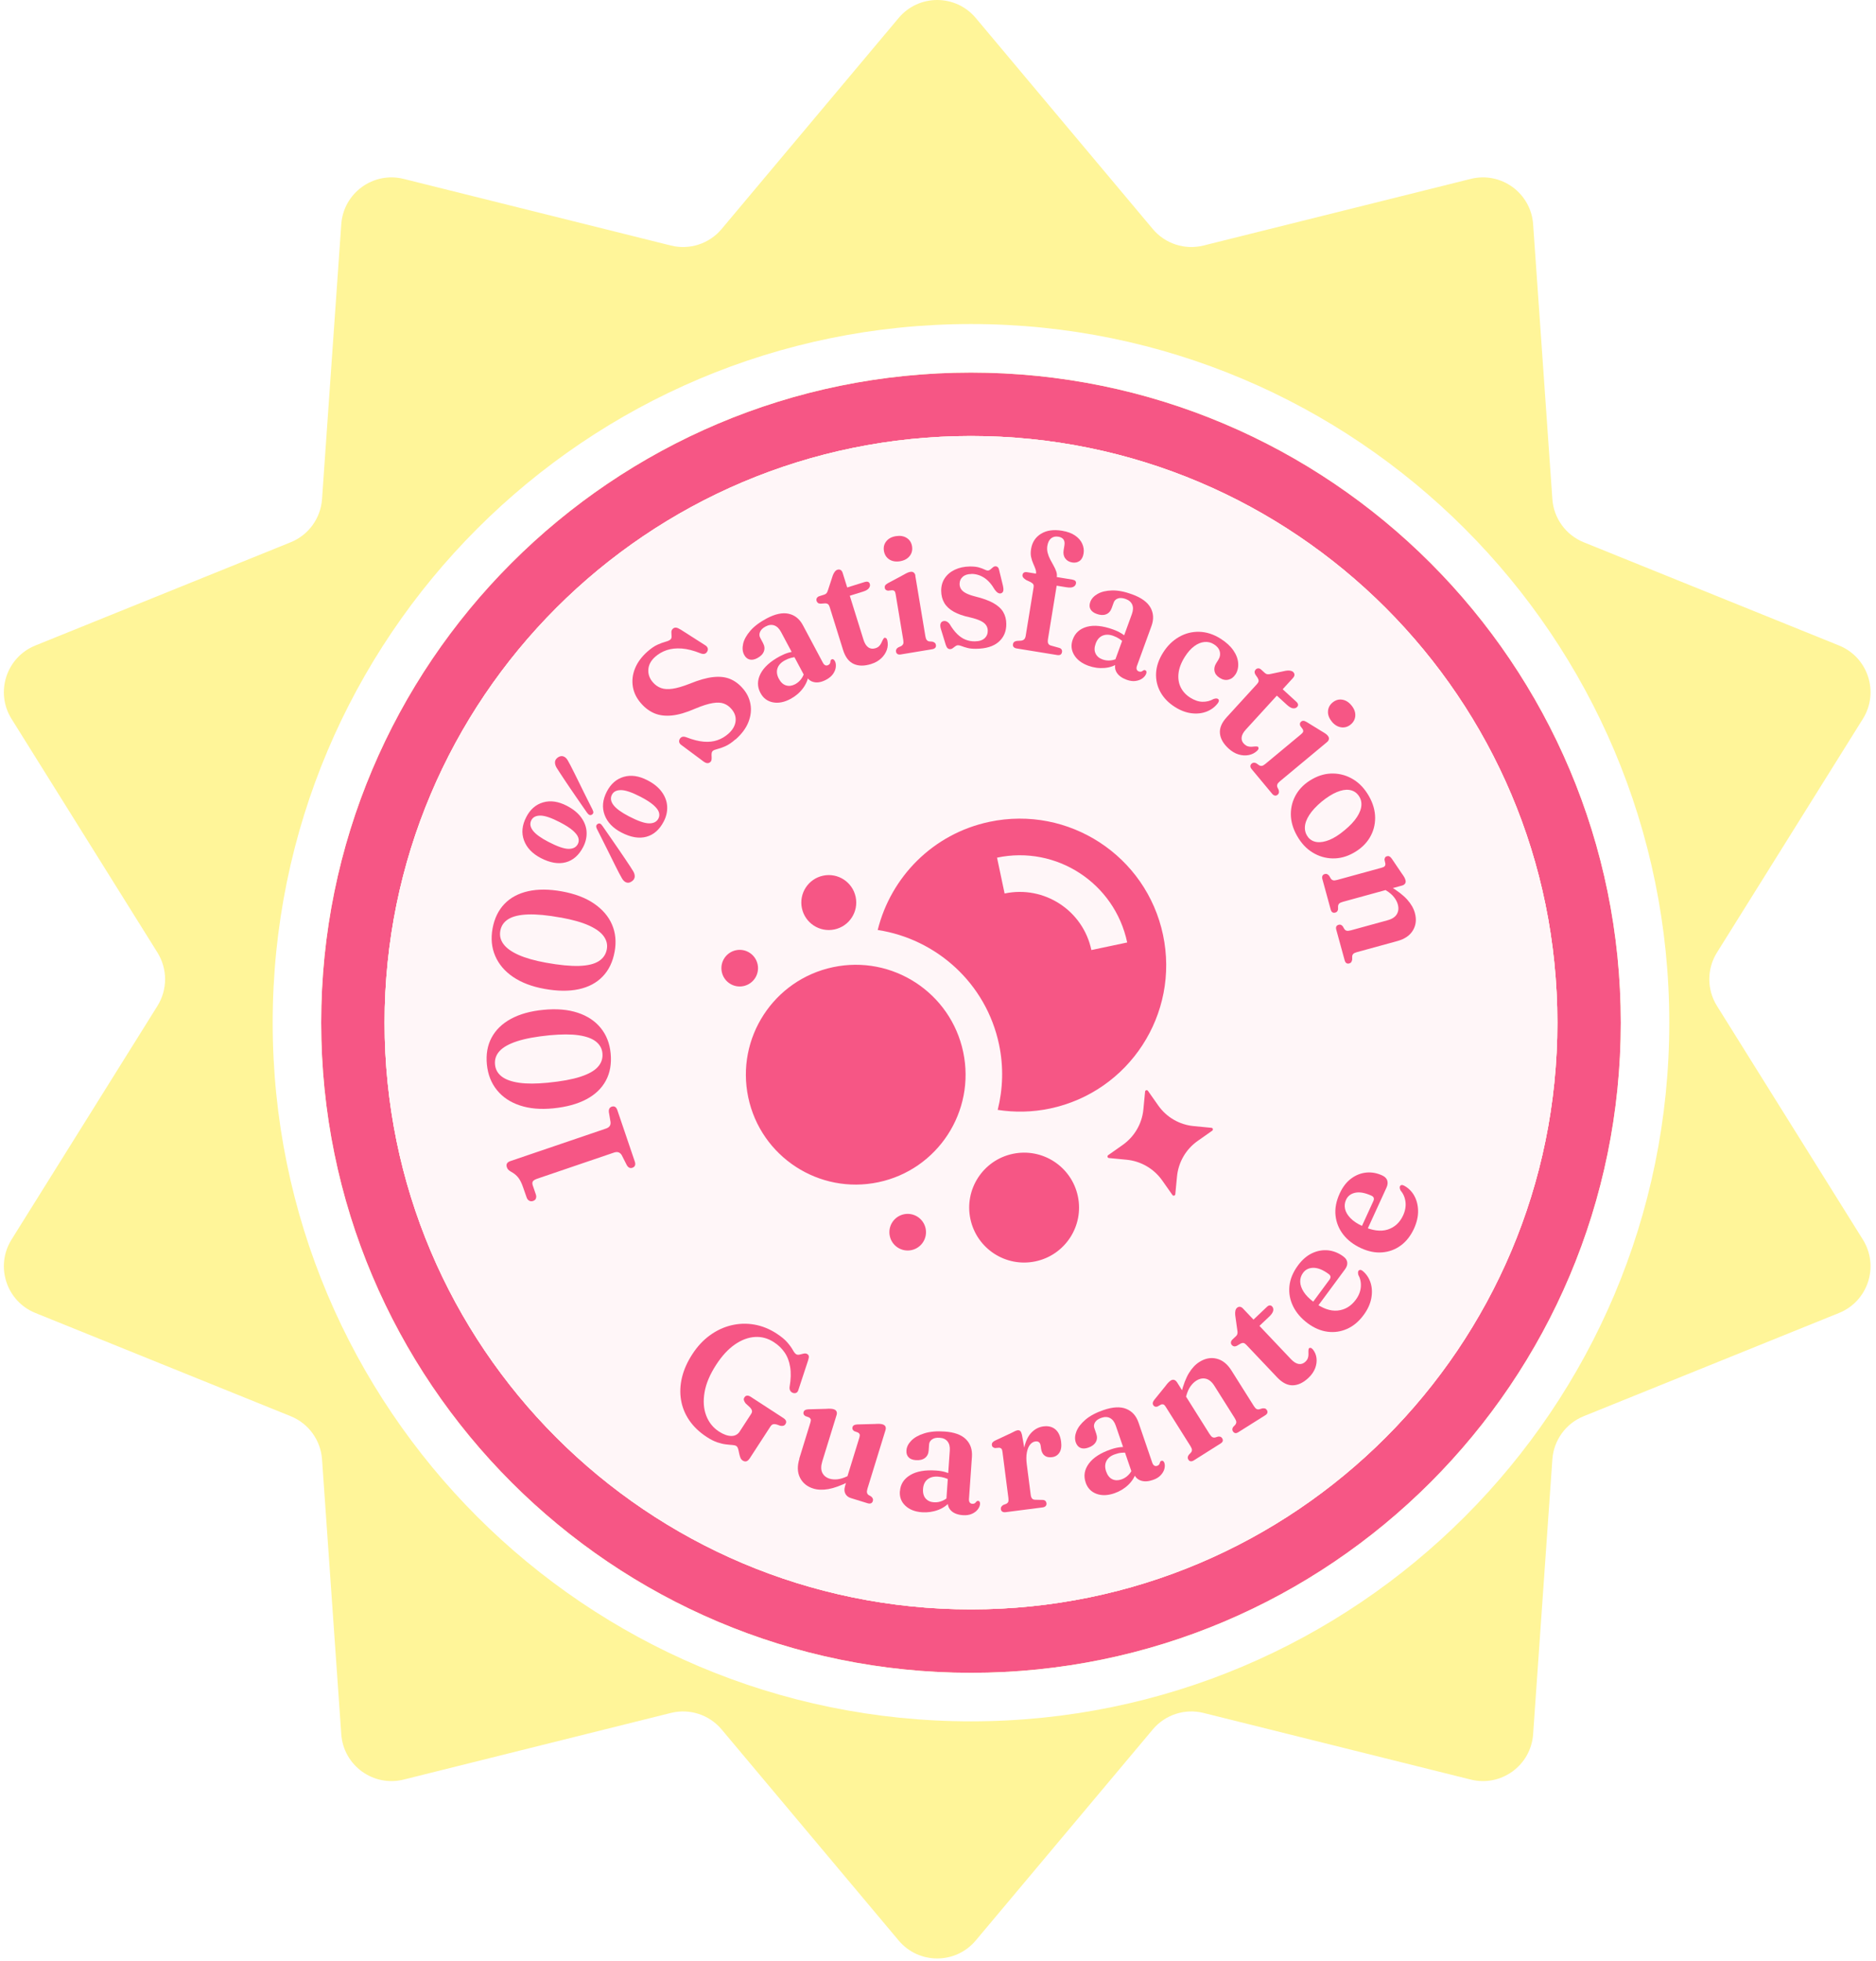 <svg width="201" height="210" viewBox="0 0 201 210" fill="none" xmlns="http://www.w3.org/2000/svg">
<path d="M96.283 1.926C98.438 -0.642 102.39 -0.642 104.545 1.926L123.513 24.527C124.839 26.107 126.948 26.792 128.949 26.293L157.579 19.158C160.832 18.347 164.029 20.67 164.263 24.014L166.324 53.448C166.468 55.505 167.772 57.299 169.683 58.072L197.04 69.127C200.148 70.384 201.369 74.142 199.593 76.985L183.959 102.009C182.867 103.758 182.867 105.976 183.959 107.724L199.593 132.748C201.369 135.592 200.148 139.35 197.04 140.606L169.683 151.662C167.772 152.434 166.468 154.229 166.324 156.285L164.263 185.719C164.029 189.064 160.832 191.386 157.579 190.576L128.949 183.44C126.948 182.941 124.839 183.627 123.513 185.206L104.545 207.807C102.39 210.375 98.438 210.375 96.283 207.807L77.315 185.206C75.99 183.627 73.88 182.941 71.879 183.44L43.249 190.576C39.996 191.386 36.799 189.064 36.565 185.719L34.504 156.285C34.36 154.229 33.056 152.434 31.145 151.662L3.788 140.606C0.68 139.35 -0.541 135.592 1.235 132.748L16.869 107.724C17.961 105.976 17.961 103.758 16.869 102.009L1.235 76.985C-0.541 74.142 0.68 70.384 3.788 69.127L31.145 58.072C33.056 57.299 34.36 55.505 34.504 53.448L36.565 24.014C36.799 20.67 39.996 18.347 43.249 19.158L71.879 26.293C73.88 26.792 75.99 26.107 77.315 24.527L96.283 1.926Z" fill="#FFF599"/>
<g filter="url(#filter0_d_2522_49)">
<path d="M163.242 104.867C163.242 70.168 135.113 42.04 100.415 42.04C65.717 42.04 37.588 70.168 37.588 104.867C37.588 139.565 65.717 167.694 100.415 167.694C135.113 167.694 163.242 139.565 163.242 104.867ZM170.037 104.867C170.037 143.318 138.866 174.489 100.415 174.489C61.964 174.489 30.793 143.318 30.793 104.867C30.793 66.415 61.964 35.245 100.415 35.245C138.866 35.245 170.037 66.415 170.037 104.867Z" fill="#F65685"/>
<path d="M170.036 104.867C170.036 66.415 138.865 35.245 100.414 35.245C61.963 35.245 30.792 66.415 30.792 104.867C30.792 143.318 61.963 174.489 100.414 174.489C138.865 174.489 170.036 143.318 170.036 104.867ZM158.045 104.867C158.045 73.038 132.242 47.236 100.414 47.236C68.585 47.236 42.783 73.038 42.783 104.867C42.783 136.695 68.585 162.497 100.414 162.497V167.694C65.716 167.694 37.587 139.565 37.587 104.867C37.587 70.168 65.716 42.039 100.414 42.039C135.112 42.039 163.241 70.168 163.241 104.867C163.241 139.565 135.112 167.694 100.414 167.694V162.497C132.242 162.497 158.045 136.695 158.045 104.867ZM175.232 104.867C175.232 146.187 141.735 179.685 100.414 179.685C59.093 179.685 25.596 146.187 25.596 104.867C25.596 63.546 59.093 30.048 100.414 30.048C141.735 30.048 175.232 63.546 175.232 104.867Z" fill="white"/>
<path d="M163.24 104.867C163.24 139.565 135.111 167.694 100.413 167.694C65.715 167.694 37.586 139.565 37.586 104.867C37.586 70.168 65.715 42.04 100.413 42.04C135.111 42.04 163.24 70.168 163.24 104.867Z" fill="#FFF6F8"/>
<path d="M99.58 108.005C100.923 114.365 96.855 120.608 90.496 121.95C84.138 123.292 77.893 119.227 76.55 112.867C75.208 106.508 79.277 100.263 85.634 98.921C91.993 97.579 98.237 101.646 99.58 108.005Z" fill="#F65685"/>
<path d="M107.323 130.426C110.503 129.755 112.536 126.633 111.865 123.454C111.194 120.274 108.072 118.24 104.892 118.912C101.712 119.583 99.679 122.705 100.35 125.884C101.021 129.064 104.143 131.098 107.323 130.426Z" fill="#F65685"/>
<path d="M94.038 129.221C95.098 128.998 95.775 127.957 95.552 126.897C95.328 125.838 94.287 125.16 93.228 125.383C92.168 125.607 91.49 126.648 91.714 127.708C91.937 128.767 92.978 129.445 94.038 129.221Z" fill="#F65685"/>
<path d="M76.04 100.947C77.1 100.723 77.777 99.683 77.554 98.623C77.33 97.563 76.289 96.885 75.23 97.109C74.17 97.333 73.492 98.373 73.716 99.433C73.939 100.493 74.98 101.171 76.04 100.947Z" fill="#F65685"/>
<path d="M85.786 94.88C87.375 94.545 88.392 92.984 88.057 91.394C87.721 89.804 86.16 88.787 84.57 89.123C82.98 89.458 81.963 91.019 82.299 92.609C82.635 94.199 84.196 95.216 85.786 94.88Z" fill="#F65685"/>
<path d="M102.395 83.355C96.315 84.639 91.825 89.288 90.42 94.939C96.696 95.901 102.032 100.626 103.419 107.195C103.925 109.592 103.836 111.974 103.278 114.205C105.09 114.484 106.977 114.461 108.877 114.06C117.356 112.27 122.78 103.946 120.99 95.467C119.2 86.988 110.874 81.565 102.395 83.355ZM113.313 97.087C112.418 92.846 108.259 90.136 104.016 91.032L103.205 87.193C109.567 85.85 115.808 89.916 117.151 96.277L113.313 97.087Z" fill="#F65685"/>
<path d="M126.184 116.124L124.286 115.942C122.746 115.798 121.358 114.991 120.471 113.724L119.374 112.165C119.327 112.106 119.26 112.083 119.193 112.1C119.126 112.118 119.07 112.174 119.068 112.246L118.886 114.143C118.742 115.683 117.925 117.074 116.668 117.959L115.109 119.056C115.05 119.102 115.027 119.169 115.044 119.236C115.062 119.303 115.127 119.357 115.19 119.361L117.087 119.543C118.617 119.69 120.018 120.504 120.903 121.762L122 123.321C122.036 123.382 122.113 123.403 122.18 123.385C122.247 123.367 122.301 123.302 122.305 123.24L122.487 121.342C122.634 119.812 123.439 118.414 124.706 117.527L126.264 116.43C126.314 116.386 126.347 116.316 126.329 116.249C126.311 116.182 126.246 116.128 126.184 116.124Z" fill="#F65685"/>
<path d="M53.802 123.708C53.743 123.826 53.634 123.91 53.487 123.959C53.349 124.008 53.216 123.999 53.083 123.93C52.955 123.866 52.857 123.743 52.798 123.561L52.424 122.493C52.272 122.041 52.094 121.691 51.898 121.445C51.701 121.199 51.44 120.988 51.115 120.816C50.998 120.747 50.904 120.678 50.835 120.604C50.771 120.535 50.717 120.447 50.688 120.348C50.579 120.029 50.702 119.812 51.061 119.689L61.299 116.206C61.491 116.142 61.624 116.049 61.707 115.931C61.786 115.812 61.816 115.665 61.791 115.483L61.614 114.43C61.589 114.13 61.693 113.938 61.924 113.859C62.057 113.815 62.175 113.82 62.278 113.879C62.381 113.938 62.46 114.051 62.519 114.219L64.393 119.733C64.452 119.906 64.457 120.048 64.413 120.161C64.369 120.275 64.275 120.353 64.138 120.402C63.897 120.486 63.695 120.393 63.537 120.122L63.006 119.074C62.922 118.922 62.809 118.818 62.672 118.759C62.534 118.705 62.367 118.71 62.17 118.774L53.944 121.573C53.688 121.662 53.531 121.76 53.467 121.868C53.403 121.977 53.403 122.119 53.462 122.292L53.787 123.246C53.851 123.433 53.851 123.58 53.787 123.699L53.802 123.708Z" fill="#F65685"/>
<path d="M48.547 109.348C48.439 108.261 48.606 107.297 49.049 106.47C49.492 105.639 50.181 104.97 51.12 104.458C52.06 103.947 53.221 103.622 54.608 103.489C56.011 103.351 57.23 103.455 58.273 103.799C59.316 104.143 60.138 104.689 60.743 105.432C61.348 106.175 61.702 107.08 61.806 108.143C61.914 109.25 61.747 110.224 61.299 111.06C60.851 111.897 60.153 112.57 59.198 113.072C58.244 113.579 57.058 113.899 55.646 114.041C54.294 114.174 53.108 114.071 52.08 113.727C51.052 113.387 50.235 112.841 49.625 112.088C49.015 111.336 48.656 110.426 48.547 109.348ZM55.258 106.214C53.816 106.357 52.66 106.569 51.785 106.854C50.914 107.139 50.284 107.489 49.905 107.907C49.526 108.32 49.364 108.802 49.418 109.353C49.468 109.879 49.709 110.303 50.136 110.632C50.565 110.962 51.189 111.183 52.006 111.301C52.823 111.419 53.841 111.414 55.056 111.296C56.512 111.154 57.678 110.942 58.559 110.657C59.439 110.371 60.069 110.017 60.443 109.594C60.822 109.171 60.979 108.679 60.925 108.128C60.876 107.636 60.65 107.223 60.236 106.893C59.828 106.564 59.208 106.337 58.392 106.214C57.57 106.091 56.527 106.096 55.253 106.214H55.258Z" fill="#F65685"/>
<path d="M49.153 94.786C49.349 93.709 49.773 92.833 50.422 92.154C51.071 91.475 51.917 91.023 52.965 90.787C54.008 90.551 55.218 90.56 56.586 90.806C57.968 91.057 59.115 91.49 60.025 92.11C60.93 92.73 61.575 93.478 61.953 94.358C62.332 95.239 62.426 96.203 62.234 97.256C62.037 98.353 61.609 99.239 60.95 99.922C60.291 100.606 59.434 101.059 58.377 101.285C57.319 101.511 56.094 101.497 54.697 101.241C53.359 101 52.247 100.572 51.352 99.967C50.456 99.357 49.822 98.609 49.438 97.718C49.054 96.828 48.961 95.849 49.153 94.786ZM56.458 93.611C55.032 93.35 53.861 93.242 52.946 93.276C52.026 93.31 51.332 93.478 50.85 93.773C50.373 94.068 50.082 94.486 49.984 95.027C49.891 95.544 50.004 96.021 50.328 96.454C50.648 96.887 51.189 97.276 51.942 97.61C52.695 97.945 53.674 98.225 54.879 98.442C56.316 98.702 57.501 98.815 58.426 98.786C59.351 98.756 60.054 98.584 60.532 98.279C61.009 97.974 61.299 97.546 61.397 97C61.486 96.513 61.378 96.056 61.073 95.623C60.768 95.19 60.241 94.806 59.484 94.462C58.731 94.117 57.722 93.837 56.463 93.606L56.458 93.611Z" fill="#F65685"/>
<path d="M52.764 82.847C53.192 82.02 53.797 81.494 54.579 81.272C55.361 81.046 56.207 81.169 57.117 81.641C57.796 81.996 58.308 82.409 58.657 82.896C59.007 83.383 59.198 83.894 59.228 84.436C59.257 84.977 59.139 85.518 58.864 86.049C58.406 86.935 57.782 87.481 56.994 87.692C56.207 87.899 55.322 87.751 54.333 87.24C53.413 86.763 52.813 86.133 52.523 85.341C52.232 84.549 52.311 83.722 52.764 82.852V82.847ZM56.355 83.393C55.459 82.93 54.771 82.694 54.289 82.689C53.806 82.689 53.482 82.847 53.31 83.181C53.128 83.535 53.182 83.904 53.472 84.288C53.762 84.672 54.313 85.075 55.13 85.498C56.084 85.995 56.807 86.246 57.29 86.251C57.777 86.256 58.111 86.084 58.293 85.729C58.397 85.528 58.416 85.311 58.347 85.075C58.278 84.839 58.087 84.583 57.772 84.303C57.457 84.022 56.984 83.717 56.355 83.393ZM59.853 82.025C59.926 82.163 59.956 82.281 59.951 82.364C59.946 82.448 59.892 82.527 59.789 82.591C59.7 82.64 59.617 82.65 59.533 82.615C59.449 82.581 59.366 82.502 59.277 82.379C59.12 82.163 58.947 81.907 58.751 81.622C58.554 81.336 58.347 81.031 58.126 80.716C57.904 80.397 57.683 80.077 57.467 79.757C57.245 79.437 57.044 79.132 56.852 78.842C56.66 78.552 56.488 78.296 56.34 78.065C56.193 77.834 56.079 77.661 56.001 77.538C55.873 77.307 55.824 77.096 55.848 76.904C55.878 76.712 55.996 76.555 56.202 76.427C56.394 76.313 56.576 76.289 56.758 76.353C56.935 76.417 57.088 76.564 57.216 76.786C57.29 76.909 57.388 77.086 57.511 77.327C57.634 77.568 57.772 77.843 57.929 78.153C58.087 78.468 58.254 78.798 58.421 79.147C58.593 79.496 58.765 79.851 58.938 80.2C59.115 80.554 59.277 80.884 59.434 81.194C59.592 81.504 59.73 81.784 59.853 82.025ZM60.354 84.165C60.286 84.017 60.251 83.899 60.261 83.811C60.266 83.722 60.32 83.644 60.423 83.58C60.517 83.525 60.6 83.516 60.684 83.555C60.768 83.594 60.851 83.678 60.935 83.806C61.083 84.022 61.26 84.273 61.456 84.554C61.653 84.839 61.865 85.144 62.086 85.464C62.307 85.784 62.529 86.108 62.75 86.428C62.972 86.748 63.178 87.053 63.375 87.348C63.572 87.638 63.744 87.899 63.892 88.125C64.039 88.352 64.152 88.534 64.231 88.662C64.364 88.888 64.408 89.099 64.379 89.291C64.344 89.483 64.226 89.641 64.024 89.763C63.837 89.886 63.651 89.911 63.473 89.842C63.291 89.773 63.139 89.626 63.016 89.404C62.942 89.281 62.844 89.104 62.716 88.863C62.593 88.622 62.45 88.347 62.293 88.032C62.135 87.717 61.968 87.382 61.796 87.028C61.619 86.674 61.447 86.325 61.27 85.975C61.097 85.626 60.93 85.296 60.773 84.982C60.615 84.667 60.477 84.396 60.364 84.17L60.354 84.165ZM61.397 80.116C61.825 79.29 62.431 78.763 63.213 78.537C63.995 78.311 64.841 78.434 65.751 78.906C66.43 79.255 66.942 79.674 67.291 80.16C67.64 80.643 67.832 81.159 67.862 81.7C67.891 82.242 67.773 82.783 67.498 83.314C67.04 84.199 66.415 84.746 65.628 84.957C64.841 85.169 63.956 85.016 62.967 84.504C62.047 84.027 61.447 83.398 61.156 82.606C60.866 81.814 60.945 80.987 61.397 80.116ZM64.989 80.662C64.093 80.2 63.405 79.964 62.922 79.959C62.44 79.959 62.116 80.116 61.944 80.451C61.761 80.805 61.816 81.174 62.106 81.558C62.396 81.941 62.947 82.345 63.764 82.768C64.718 83.265 65.441 83.516 65.923 83.52C66.41 83.525 66.745 83.353 66.927 82.999C67.03 82.797 67.05 82.581 66.981 82.345C66.912 82.109 66.72 81.853 66.406 81.572C66.091 81.292 65.618 80.987 64.989 80.662Z" fill="#F65685"/>
<path d="M75.172 74.528C74.793 74.867 74.434 75.108 74.1 75.256C73.765 75.403 73.475 75.507 73.239 75.561C72.998 75.62 72.84 75.684 72.757 75.757C72.683 75.821 72.639 75.91 72.629 76.013C72.614 76.121 72.614 76.23 72.624 76.353C72.634 76.476 72.629 76.584 72.619 76.692C72.604 76.796 72.565 76.884 72.491 76.948C72.393 77.037 72.279 77.081 72.166 77.071C72.048 77.066 71.915 77.007 71.768 76.904L69.347 75.103C69.239 75.02 69.175 74.921 69.151 74.813C69.126 74.705 69.151 74.592 69.215 74.474C69.288 74.355 69.387 74.282 69.495 74.252C69.608 74.223 69.746 74.237 69.918 74.301C70.617 74.572 71.237 74.729 71.783 74.774C72.329 74.818 72.816 74.764 73.249 74.611C73.681 74.464 74.065 74.232 74.41 73.932C74.872 73.524 75.133 73.076 75.192 72.594C75.251 72.112 75.098 71.664 74.734 71.256C74.508 70.99 74.237 70.803 73.927 70.69C73.618 70.577 73.219 70.558 72.737 70.641C72.25 70.72 71.625 70.917 70.863 71.236C69.918 71.65 69.097 71.891 68.388 71.965C67.68 72.038 67.06 71.965 66.528 71.748C65.992 71.527 65.51 71.177 65.082 70.69C64.595 70.139 64.295 69.544 64.187 68.895C64.079 68.245 64.152 67.591 64.413 66.942C64.674 66.287 65.117 65.687 65.741 65.131C66.13 64.787 66.489 64.541 66.824 64.388C67.158 64.241 67.444 64.133 67.689 64.069C67.93 64.005 68.103 63.926 68.211 63.833C68.304 63.749 68.344 63.636 68.334 63.488C68.324 63.34 68.319 63.193 68.314 63.045C68.314 62.898 68.364 62.775 68.472 62.676C68.57 62.588 68.683 62.548 68.806 62.558C68.929 62.568 69.101 62.642 69.318 62.775L71.93 64.442C72.078 64.531 72.166 64.639 72.206 64.762C72.245 64.885 72.22 65.008 72.142 65.141C72.068 65.264 71.974 65.338 71.861 65.362C71.748 65.387 71.61 65.377 71.453 65.318C70.7 65.013 70.021 64.841 69.421 64.797C68.821 64.757 68.285 64.811 67.817 64.969C67.35 65.126 66.937 65.367 66.578 65.682C66.125 66.086 65.879 66.538 65.845 67.045C65.81 67.552 65.978 68.019 66.356 68.442C66.597 68.713 66.878 68.909 67.203 69.028C67.527 69.15 67.936 69.175 68.427 69.106C68.919 69.037 69.539 68.855 70.282 68.565C71.256 68.167 72.088 67.93 72.786 67.857C73.485 67.778 74.085 67.847 74.592 68.053C75.098 68.26 75.556 68.595 75.954 69.057C76.397 69.554 76.673 70.12 76.786 70.749C76.899 71.379 76.825 72.019 76.569 72.673C76.314 73.327 75.851 73.947 75.187 74.537L75.172 74.528Z" fill="#F65685"/>
<path d="M82.793 67.778L82.694 67.591L82.522 67.64L80.062 63.026C79.865 62.657 79.624 62.425 79.339 62.322C79.054 62.224 78.744 62.258 78.414 62.435C78.104 62.598 77.907 62.794 77.814 63.016C77.721 63.237 77.725 63.449 77.829 63.641L78.134 64.216C78.301 64.531 78.331 64.826 78.222 65.112C78.114 65.397 77.878 65.633 77.519 65.825C77.214 65.987 76.938 66.037 76.692 65.972C76.451 65.909 76.254 65.741 76.112 65.471C75.935 65.141 75.9 64.752 75.999 64.3C76.097 63.847 76.353 63.385 76.761 62.908C77.169 62.43 77.755 61.988 78.508 61.584C79.423 61.097 80.215 60.925 80.879 61.073C81.543 61.22 82.05 61.633 82.409 62.307L84.544 66.312C84.618 66.455 84.706 66.543 84.805 66.587C84.903 66.632 85.011 66.622 85.124 66.563C85.213 66.519 85.272 66.46 85.306 66.386C85.341 66.317 85.356 66.238 85.356 66.154C85.361 66.115 85.375 66.081 85.39 66.046C85.405 66.012 85.434 65.987 85.474 65.968C85.543 65.928 85.611 65.928 85.67 65.963C85.73 65.997 85.784 66.051 85.828 66.135C85.921 66.307 85.956 66.514 85.931 66.76C85.912 67.006 85.813 67.252 85.651 67.498C85.484 67.743 85.233 67.96 84.898 68.137C84.441 68.383 84.017 68.472 83.639 68.403C83.255 68.334 82.97 68.122 82.783 67.768L82.793 67.778ZM77.853 69.549C77.504 68.89 77.504 68.211 77.863 67.502C78.222 66.799 78.921 66.169 79.954 65.618C80.274 65.451 80.574 65.323 80.864 65.24C81.149 65.156 81.415 65.107 81.646 65.092L81.759 65.697C81.538 65.712 81.326 65.746 81.12 65.8C80.913 65.854 80.702 65.943 80.48 66.061C80.067 66.282 79.796 66.568 79.683 66.912C79.565 67.261 79.615 67.63 79.821 68.024C80.028 68.413 80.288 68.654 80.603 68.747C80.918 68.841 81.238 68.796 81.567 68.624C81.843 68.477 82.074 68.275 82.256 68.014C82.438 67.753 82.556 67.468 82.606 67.158L83.024 67.547C82.965 68.088 82.758 68.595 82.404 69.067C82.05 69.539 81.602 69.913 81.071 70.198C80.402 70.553 79.772 70.676 79.182 70.558C78.591 70.439 78.148 70.105 77.858 69.554L77.853 69.549Z" fill="#F65685"/>
<path d="M84.775 59.961L84.298 59.995C84.175 59.99 84.076 59.961 84.013 59.912C83.944 59.862 83.899 59.789 83.87 59.695C83.835 59.582 83.845 59.479 83.904 59.385C83.963 59.292 84.052 59.223 84.175 59.188L84.692 59.026C84.795 58.992 84.878 58.938 84.942 58.864C85.006 58.785 85.06 58.667 85.105 58.505L85.606 56.975C85.665 56.817 85.739 56.679 85.823 56.571C85.907 56.463 86 56.389 86.108 56.36C86.231 56.32 86.344 56.33 86.443 56.384C86.541 56.438 86.615 56.542 86.664 56.694L88.893 63.842C89.016 64.241 89.188 64.516 89.409 64.669C89.631 64.826 89.886 64.856 90.172 64.767C90.334 64.718 90.467 64.644 90.565 64.546C90.664 64.447 90.738 64.344 90.792 64.231C90.846 64.118 90.9 64.01 90.944 63.911C90.993 63.808 91.047 63.724 91.112 63.66C91.18 63.631 91.244 63.641 91.308 63.68C91.372 63.719 91.421 63.803 91.451 63.926C91.53 64.265 91.515 64.605 91.397 64.939C91.279 65.279 91.077 65.579 90.792 65.85C90.506 66.12 90.142 66.322 89.704 66.46C88.976 66.686 88.352 66.681 87.835 66.44C87.319 66.199 86.945 65.707 86.709 64.954L85.277 60.364C85.228 60.212 85.169 60.108 85.095 60.049C85.021 59.99 84.918 59.961 84.775 59.961ZM86.541 59.42L86.285 58.529L89.045 57.668C89.178 57.629 89.291 57.624 89.385 57.658C89.478 57.693 89.537 57.767 89.572 57.87C89.621 58.027 89.591 58.18 89.478 58.332C89.37 58.48 89.153 58.608 88.839 58.706L86.546 59.42H86.541Z" fill="#F65685"/>
<path d="M92.814 55.45C92.361 55.523 91.977 55.459 91.662 55.258C91.348 55.051 91.156 54.751 91.087 54.352C91.023 53.954 91.102 53.61 91.338 53.315C91.574 53.019 91.913 52.837 92.366 52.764C92.819 52.69 93.202 52.749 93.522 52.95C93.842 53.152 94.034 53.452 94.098 53.851C94.162 54.249 94.078 54.599 93.842 54.894C93.606 55.189 93.261 55.376 92.809 55.45H92.814ZM94.447 56.999L95.529 63.488C95.559 63.675 95.608 63.808 95.677 63.887C95.741 63.965 95.829 64.014 95.938 64.034L96.277 64.059C96.39 64.088 96.474 64.133 96.538 64.187C96.602 64.241 96.641 64.32 96.656 64.413C96.675 64.536 96.656 64.634 96.587 64.713C96.518 64.792 96.415 64.846 96.267 64.871L92.892 65.431C92.75 65.456 92.632 65.441 92.543 65.387C92.454 65.333 92.4 65.249 92.381 65.126C92.366 65.028 92.381 64.944 92.42 64.875C92.459 64.802 92.523 64.738 92.617 64.679L92.947 64.531C93.04 64.472 93.109 64.398 93.148 64.305C93.188 64.216 93.188 64.074 93.158 63.882L92.341 58.967C92.317 58.81 92.272 58.701 92.218 58.647C92.164 58.593 92.085 58.559 91.982 58.554L91.515 58.603C91.412 58.583 91.333 58.549 91.279 58.505C91.225 58.46 91.19 58.392 91.175 58.298C91.161 58.2 91.175 58.116 91.225 58.037C91.274 57.959 91.367 57.885 91.5 57.806L93.163 56.916C93.345 56.812 93.488 56.734 93.601 56.684C93.709 56.635 93.817 56.601 93.921 56.586C94.073 56.561 94.191 56.586 94.285 56.665C94.378 56.743 94.437 56.852 94.462 56.999H94.447Z" fill="#F65685"/>
<path d="M100.454 56.817C100.055 56.817 99.745 56.92 99.524 57.122C99.302 57.319 99.194 57.57 99.194 57.88C99.194 58.087 99.248 58.273 99.352 58.431C99.455 58.593 99.622 58.736 99.863 58.864C100.099 58.992 100.419 59.105 100.828 59.213C101.654 59.415 102.313 59.651 102.8 59.922C103.292 60.197 103.642 60.512 103.863 60.881C104.079 61.245 104.193 61.668 104.197 62.155C104.207 62.957 103.932 63.601 103.381 64.083C102.83 64.57 102.018 64.816 100.946 64.826C100.587 64.826 100.282 64.802 100.031 64.733C99.785 64.669 99.578 64.605 99.421 64.541C99.258 64.477 99.13 64.447 99.027 64.447C98.929 64.447 98.835 64.482 98.742 64.551C98.653 64.62 98.56 64.689 98.466 64.757C98.378 64.826 98.279 64.861 98.176 64.861C98.078 64.861 97.989 64.831 97.915 64.767C97.841 64.703 97.778 64.59 97.718 64.423L97.197 62.73C97.128 62.509 97.108 62.327 97.143 62.179C97.177 62.032 97.256 61.934 97.384 61.884C97.517 61.835 97.65 61.835 97.778 61.889C97.905 61.943 98.019 62.037 98.122 62.17C98.388 62.617 98.663 62.981 98.943 63.252C99.224 63.523 99.519 63.724 99.829 63.847C100.139 63.97 100.468 64.034 100.818 64.029C101.29 64.024 101.639 63.916 101.871 63.7C102.102 63.488 102.215 63.213 102.21 62.883C102.21 62.662 102.146 62.465 102.028 62.293C101.91 62.12 101.713 61.963 101.438 61.83C101.162 61.697 100.783 61.574 100.306 61.461C99.593 61.309 99.012 61.107 98.56 60.851C98.107 60.595 97.772 60.285 97.556 59.916C97.34 59.548 97.227 59.115 97.222 58.623C97.217 58.111 97.344 57.658 97.6 57.27C97.861 56.881 98.22 56.576 98.688 56.355C99.155 56.133 99.691 56.02 100.301 56.01C100.69 56.01 101.015 56.04 101.265 56.114C101.516 56.188 101.718 56.261 101.866 56.335C102.013 56.409 102.126 56.448 102.205 56.448C102.303 56.448 102.397 56.409 102.49 56.335C102.579 56.261 102.672 56.183 102.756 56.109C102.845 56.03 102.938 55.991 103.036 55.991C103.13 55.991 103.209 56.02 103.282 56.084C103.351 56.148 103.405 56.261 103.435 56.419L103.838 58.067C103.888 58.278 103.902 58.455 103.878 58.598C103.853 58.741 103.774 58.834 103.642 58.883C103.523 58.918 103.41 58.898 103.302 58.834C103.194 58.77 103.081 58.662 102.968 58.505C102.613 57.895 102.22 57.462 101.792 57.196C101.364 56.93 100.916 56.803 100.444 56.807L100.454 56.817Z" fill="#F65685"/>
<path d="M108.66 63.833C108.63 64.01 108.64 64.147 108.689 64.256C108.738 64.364 108.832 64.438 108.974 64.477L109.835 64.718C109.973 64.752 110.066 64.811 110.116 64.895C110.17 64.979 110.185 65.072 110.165 65.18C110.121 65.441 109.948 65.544 109.648 65.495L105.295 64.787C105.157 64.762 105.053 64.713 104.985 64.634C104.916 64.556 104.891 64.457 104.911 64.344C104.93 64.231 104.975 64.142 105.044 64.088C105.113 64.034 105.216 63.995 105.349 63.98L105.762 63.956C105.905 63.941 106.023 63.897 106.106 63.818C106.19 63.739 106.244 63.616 106.274 63.454L107.125 58.229C107.144 58.101 107.134 57.998 107.09 57.924C107.046 57.845 106.948 57.762 106.795 57.678L106.328 57.462C106.165 57.358 106.057 57.265 105.998 57.181C105.939 57.093 105.919 57.004 105.934 56.906C105.954 56.797 106.003 56.719 106.087 56.665C106.17 56.615 106.278 56.601 106.411 56.62L107.887 56.861L107.326 57.098L107.376 56.797C107.405 56.63 107.385 56.453 107.316 56.271C107.248 56.089 107.169 55.892 107.075 55.686C106.982 55.474 106.908 55.243 106.854 54.992C106.8 54.741 106.8 54.451 106.854 54.131C106.972 53.413 107.326 52.872 107.917 52.508C108.507 52.144 109.255 52.035 110.16 52.183C110.74 52.276 111.208 52.449 111.567 52.695C111.926 52.941 112.182 53.236 112.334 53.575C112.487 53.915 112.536 54.264 112.477 54.623C112.418 54.997 112.27 55.263 112.049 55.42C111.823 55.578 111.562 55.632 111.262 55.582C110.932 55.528 110.681 55.381 110.509 55.14C110.337 54.899 110.283 54.603 110.342 54.254L110.426 53.738C110.465 53.477 110.435 53.27 110.327 53.118C110.219 52.965 110.037 52.867 109.786 52.822C109.466 52.768 109.201 52.828 108.994 53C108.787 53.172 108.655 53.438 108.596 53.797C108.551 54.057 108.566 54.308 108.63 54.554C108.694 54.8 108.787 55.036 108.905 55.263C109.024 55.489 109.142 55.71 109.265 55.922C109.383 56.133 109.481 56.34 109.55 56.547C109.619 56.748 109.638 56.95 109.604 57.142L109.54 57.54L109.304 57.093L111.277 57.417C111.419 57.442 111.528 57.486 111.592 57.555C111.656 57.624 111.68 57.713 111.665 57.821C111.636 57.988 111.542 58.116 111.375 58.195C111.213 58.278 110.962 58.288 110.627 58.234L109.594 58.067L108.655 63.833H108.66Z" fill="#F65685"/>
<path d="M111.321 63.823C111.577 63.124 112.084 62.672 112.851 62.465C113.613 62.263 114.548 62.362 115.65 62.76C115.99 62.883 116.285 63.026 116.541 63.183C116.796 63.34 117.008 63.503 117.175 63.67L116.801 64.157C116.644 64 116.477 63.867 116.295 63.749C116.118 63.631 115.911 63.532 115.675 63.444C115.232 63.282 114.843 63.277 114.509 63.419C114.174 63.562 113.928 63.847 113.776 64.265C113.623 64.679 113.618 65.033 113.761 65.328C113.899 65.623 114.145 65.835 114.499 65.963C114.794 66.071 115.094 66.105 115.414 66.066C115.729 66.027 116.019 65.923 116.285 65.751L116.27 66.322C115.827 66.642 115.316 66.829 114.725 66.878C114.135 66.927 113.559 66.848 112.989 66.642C112.275 66.381 111.769 65.992 111.459 65.476C111.154 64.959 111.105 64.403 111.321 63.818V63.823ZM115.94 66.317L116.014 66.12L115.862 66.027L117.652 61.112C117.795 60.718 117.81 60.384 117.692 60.103C117.574 59.823 117.343 59.621 116.993 59.493C116.664 59.375 116.388 59.356 116.162 59.434C115.936 59.513 115.783 59.656 115.709 59.862L115.488 60.472C115.365 60.807 115.163 61.028 114.878 61.137C114.592 61.245 114.258 61.23 113.874 61.087C113.545 60.969 113.328 60.797 113.21 60.576C113.092 60.354 113.092 60.099 113.195 59.808C113.323 59.459 113.589 59.169 113.987 58.943C114.391 58.716 114.907 58.593 115.537 58.578C116.167 58.564 116.885 58.701 117.687 58.997C118.666 59.351 119.32 59.828 119.65 60.418C119.979 61.009 120.014 61.668 119.753 62.386L118.199 66.651C118.144 66.799 118.135 66.927 118.169 67.03C118.203 67.133 118.282 67.207 118.4 67.252C118.494 67.286 118.577 67.291 118.651 67.271C118.725 67.252 118.794 67.212 118.853 67.153C118.887 67.133 118.922 67.119 118.956 67.109C118.991 67.099 119.03 67.104 119.069 67.114C119.143 67.143 119.192 67.188 119.207 67.257C119.227 67.325 119.217 67.404 119.187 67.488C119.118 67.67 118.991 67.837 118.794 67.985C118.597 68.132 118.351 68.226 118.056 68.27C117.761 68.314 117.436 68.27 117.077 68.137C116.59 67.96 116.241 67.704 116.034 67.379C115.827 67.05 115.793 66.696 115.931 66.317H115.94Z" fill="#F65685"/>
<path d="M128.746 67.571C128.559 67.871 128.308 68.058 127.998 68.132C127.688 68.206 127.373 68.142 127.054 67.935C126.744 67.739 126.562 67.498 126.503 67.217C126.449 66.932 126.513 66.642 126.704 66.341L126.901 66.031C127.093 65.727 127.147 65.421 127.068 65.117C126.99 64.811 126.783 64.556 126.444 64.344C126.129 64.142 125.789 64.064 125.425 64.098C125.061 64.133 124.697 64.28 124.338 64.546C123.979 64.811 123.644 65.185 123.335 65.672C122.941 66.292 122.715 66.883 122.651 67.443C122.587 68.004 122.665 68.506 122.887 68.954C123.108 69.401 123.448 69.766 123.9 70.056C124.353 70.341 124.786 70.489 125.214 70.499C125.642 70.508 126.04 70.41 126.414 70.198C126.537 70.159 126.636 70.144 126.699 70.144C126.763 70.144 126.822 70.164 126.872 70.194C126.941 70.238 126.975 70.297 126.975 70.371C126.975 70.444 126.945 70.533 126.877 70.631C126.562 71.054 126.153 71.359 125.657 71.551C125.16 71.743 124.619 71.802 124.033 71.728C123.448 71.655 122.857 71.433 122.267 71.059C121.583 70.626 121.067 70.1 120.717 69.47C120.368 68.841 120.211 68.162 120.245 67.434C120.284 66.706 120.53 65.972 120.993 65.24C121.45 64.511 122.021 63.951 122.695 63.562C123.369 63.173 124.092 62.986 124.869 63.006C125.642 63.026 126.404 63.267 127.157 63.744C127.752 64.118 128.205 64.536 128.52 64.989C128.835 65.441 129.007 65.899 129.041 66.356C129.076 66.814 128.977 67.222 128.746 67.591V67.571Z" fill="#F65685"/>
<path d="M131.147 67.97L130.876 67.571C130.817 67.463 130.797 67.365 130.802 67.281C130.812 67.198 130.852 67.119 130.916 67.05C130.994 66.966 131.088 66.922 131.201 66.922C131.309 66.922 131.412 66.966 131.506 67.055L131.904 67.419C131.988 67.493 132.077 67.537 132.175 67.552C132.273 67.566 132.401 67.552 132.564 67.512L134.138 67.178C134.305 67.148 134.458 67.143 134.595 67.163C134.733 67.183 134.841 67.227 134.925 67.301C135.018 67.389 135.068 67.488 135.073 67.601C135.073 67.714 135.023 67.832 134.915 67.95L129.863 73.475C129.582 73.78 129.43 74.07 129.41 74.341C129.386 74.611 129.489 74.847 129.71 75.049C129.838 75.162 129.966 75.241 130.099 75.275C130.232 75.31 130.36 75.325 130.488 75.315C130.611 75.305 130.729 75.295 130.842 75.285C130.955 75.275 131.053 75.285 131.142 75.305C131.201 75.349 131.225 75.408 131.225 75.487C131.225 75.561 131.176 75.644 131.083 75.738C130.832 75.979 130.527 76.136 130.178 76.205C129.828 76.274 129.464 76.254 129.085 76.141C128.707 76.028 128.352 75.817 128.013 75.507C127.447 74.99 127.142 74.449 127.088 73.883C127.034 73.317 127.275 72.742 127.806 72.161L131.048 68.614C131.157 68.496 131.216 68.393 131.23 68.299C131.245 68.206 131.216 68.103 131.147 67.98V67.97ZM132.505 69.219L133.144 68.55L135.274 70.499C135.378 70.592 135.437 70.69 135.451 70.784C135.466 70.882 135.437 70.971 135.363 71.049C135.25 71.172 135.102 71.222 134.92 71.202C134.738 71.182 134.522 71.059 134.276 70.838L132.5 69.215L132.505 69.219Z" fill="#F65685"/>
<path d="M138.565 74.813L133.508 79.019C133.361 79.142 133.272 79.25 133.238 79.344C133.203 79.437 133.203 79.541 133.238 79.644L133.385 79.949C133.415 80.062 133.42 80.156 133.405 80.239C133.39 80.318 133.346 80.392 133.267 80.456C133.174 80.534 133.075 80.564 132.972 80.544C132.869 80.525 132.77 80.461 132.677 80.347L130.488 77.716C130.394 77.602 130.345 77.494 130.35 77.391C130.35 77.287 130.399 77.194 130.492 77.115C130.566 77.051 130.645 77.022 130.729 77.022C130.812 77.022 130.901 77.041 130.994 77.091L131.289 77.302C131.388 77.356 131.486 77.376 131.585 77.361C131.683 77.347 131.806 77.278 131.954 77.155L135.786 73.972C135.909 73.868 135.978 73.78 136.002 73.706C136.022 73.627 136.012 73.544 135.968 73.455L135.692 73.076C135.658 72.978 135.648 72.894 135.658 72.82C135.673 72.752 135.712 72.688 135.781 72.629C135.855 72.565 135.938 72.535 136.032 72.54C136.12 72.54 136.239 72.584 136.371 72.663L137.98 73.652C138.162 73.755 138.3 73.844 138.398 73.913C138.497 73.981 138.58 74.055 138.644 74.139C138.743 74.257 138.782 74.375 138.762 74.493C138.743 74.611 138.679 74.719 138.565 74.813ZM139.077 72.619C138.782 72.265 138.644 71.901 138.664 71.527C138.684 71.153 138.846 70.833 139.156 70.577C139.466 70.321 139.805 70.218 140.179 70.272C140.548 70.326 140.883 70.528 141.173 70.882C141.468 71.236 141.606 71.6 141.591 71.974C141.576 72.348 141.414 72.668 141.104 72.929C140.794 73.185 140.45 73.288 140.076 73.234C139.702 73.18 139.367 72.978 139.072 72.624L139.077 72.619Z" fill="#F65685"/>
<path d="M143.057 80.613C143.495 81.385 143.711 82.158 143.716 82.925C143.716 83.698 143.524 84.406 143.131 85.06C142.737 85.715 142.162 86.256 141.404 86.679C140.676 87.092 139.928 87.289 139.161 87.274C138.393 87.259 137.68 87.048 137.011 86.639C136.342 86.231 135.786 85.631 135.343 84.844C134.905 84.072 134.689 83.304 134.684 82.537C134.684 81.769 134.876 81.061 135.264 80.401C135.653 79.747 136.229 79.201 136.986 78.778C137.714 78.365 138.462 78.168 139.23 78.183C139.997 78.198 140.715 78.409 141.384 78.817C142.053 79.226 142.609 79.826 143.057 80.613ZM136.529 85.001C136.775 85.296 137.09 85.474 137.483 85.523C137.872 85.572 138.319 85.493 138.821 85.292C139.323 85.085 139.859 84.746 140.435 84.263C141.03 83.771 141.478 83.299 141.773 82.837C142.073 82.379 142.231 81.946 142.245 81.543C142.26 81.139 142.142 80.785 141.886 80.47C141.645 80.17 141.33 79.993 140.942 79.939C140.548 79.885 140.105 79.964 139.603 80.175C139.102 80.382 138.561 80.726 137.98 81.198C137.395 81.691 136.952 82.168 136.657 82.63C136.361 83.093 136.204 83.525 136.189 83.929C136.175 84.332 136.288 84.686 136.534 84.996L136.529 85.001Z" fill="#F65685"/>
<path d="M146.614 90.177L140.273 91.918C140.076 91.972 139.943 92.031 139.869 92.105C139.795 92.174 139.756 92.267 139.741 92.381V92.73C139.707 92.917 139.608 93.035 139.456 93.074C139.2 93.143 139.038 93.04 138.959 92.764L138.064 89.493C138.024 89.35 138.029 89.232 138.073 89.139C138.118 89.045 138.196 88.981 138.315 88.947C138.408 88.922 138.492 88.922 138.57 88.957C138.644 88.991 138.718 89.045 138.787 89.129L138.969 89.439C139.033 89.527 139.112 89.586 139.21 89.616C139.308 89.645 139.451 89.631 139.638 89.581L144.439 88.263C144.592 88.219 144.695 88.169 144.744 88.106C144.794 88.046 144.818 87.963 144.818 87.865L144.72 87.407C144.73 87.304 144.754 87.22 144.794 87.161C144.833 87.102 144.897 87.063 144.985 87.038C145.079 87.013 145.167 87.018 145.246 87.063C145.33 87.102 145.413 87.186 145.507 87.314L146.565 88.878C146.688 89.04 146.776 89.178 146.835 89.281C146.894 89.39 146.943 89.493 146.968 89.601C147.007 89.744 146.993 89.862 146.924 89.965C146.855 90.069 146.752 90.137 146.609 90.177H146.614ZM144.548 90.477L144.858 89.98L145.305 90.255C146.127 90.747 146.742 91.225 147.155 91.687C147.568 92.149 147.839 92.627 147.972 93.109C148.163 93.802 148.095 94.427 147.77 94.973C147.445 95.524 146.894 95.903 146.112 96.12L141.768 97.31C141.571 97.364 141.438 97.428 141.37 97.502C141.296 97.576 141.261 97.674 141.256 97.797V98.122C141.232 98.235 141.197 98.323 141.153 98.387C141.109 98.451 141.035 98.496 140.942 98.52C140.824 98.555 140.72 98.54 140.637 98.486C140.553 98.432 140.489 98.328 140.45 98.181L139.549 94.9C139.476 94.624 139.564 94.447 139.815 94.378C139.968 94.334 140.11 94.388 140.238 94.531L140.42 94.84C140.494 94.939 140.582 95.003 140.686 95.022C140.789 95.042 140.937 95.022 141.133 94.973L145.035 93.901C145.527 93.768 145.861 93.552 146.038 93.251C146.22 92.951 146.255 92.602 146.146 92.199C146.073 91.938 145.94 91.682 145.743 91.431C145.546 91.175 145.276 90.944 144.931 90.728L144.548 90.482V90.477Z" fill="#F65685"/>
<path d="M76.707 151.521C76.593 151.694 76.474 151.802 76.349 151.838C76.223 151.873 76.088 151.845 75.947 151.753C75.832 151.678 75.749 151.567 75.697 151.423C75.645 151.274 75.602 151.12 75.569 150.955C75.54 150.79 75.502 150.635 75.461 150.495C75.42 150.355 75.352 150.257 75.263 150.196C75.175 150.139 75.039 150.106 74.855 150.092C74.666 150.083 74.437 150.058 74.163 150.026C73.889 149.995 73.577 149.922 73.236 149.808C72.891 149.693 72.515 149.503 72.113 149.24C71.319 148.724 70.691 148.125 70.23 147.448C69.768 146.771 69.475 146.04 69.346 145.261C69.216 144.482 69.252 143.674 69.454 142.843C69.656 142.011 70.026 141.185 70.56 140.366C71.093 139.546 71.713 138.872 72.43 138.353C73.142 137.834 73.906 137.474 74.719 137.277C75.532 137.081 76.354 137.051 77.186 137.194C78.017 137.337 78.814 137.655 79.576 138.149C80.098 138.49 80.491 138.813 80.754 139.127C81.017 139.435 81.207 139.706 81.329 139.927C81.452 140.149 81.568 140.298 81.672 140.363C81.782 140.433 81.906 140.447 82.051 140.41C82.196 140.373 82.341 140.336 82.492 140.304C82.642 140.272 82.771 140.286 82.876 140.356C82.975 140.417 83.026 140.496 83.039 140.589C83.051 140.682 83.029 140.822 82.97 141.009L81.912 144.223C81.869 144.365 81.793 144.46 81.679 144.509C81.564 144.558 81.441 144.554 81.318 144.505C81.195 144.456 81.105 144.38 81.047 144.276C80.989 144.172 80.963 144.041 80.979 143.882C81.122 143.045 81.141 142.328 81.035 141.719C80.935 141.111 80.734 140.594 80.436 140.17C80.139 139.741 79.758 139.378 79.299 139.081C78.662 138.665 77.984 138.48 77.263 138.525C76.54 138.566 75.823 138.839 75.109 139.333C74.395 139.827 73.73 140.549 73.113 141.499C72.444 142.528 72.028 143.511 71.869 144.442C71.71 145.374 71.764 146.204 72.043 146.936C72.322 147.668 72.779 148.241 73.421 148.657C73.656 148.81 73.888 148.924 74.107 149.004C74.331 149.084 74.537 149.121 74.729 149.125C74.922 149.128 75.097 149.089 75.248 149.007C75.399 148.93 75.528 148.811 75.632 148.649L76.861 146.759C76.94 146.634 76.97 146.523 76.946 146.416C76.922 146.31 76.853 146.192 76.734 146.064L76.263 145.629C76.174 145.513 76.116 145.405 76.088 145.303C76.055 145.202 76.07 145.097 76.141 144.993C76.215 144.878 76.308 144.816 76.421 144.806C76.534 144.797 76.671 144.835 76.822 144.936L80.32 147.21C80.472 147.311 80.565 147.416 80.599 147.527C80.628 147.638 80.607 147.749 80.537 147.853C80.476 147.947 80.401 148.003 80.315 148.03C80.223 148.057 80.115 148.056 79.984 148.033L79.603 147.897C79.461 147.854 79.337 147.845 79.225 147.869C79.114 147.893 79.017 147.976 78.925 148.112L76.699 151.537L76.707 151.521Z" fill="#F65685"/>
<path d="M82.013 151.565L83.209 147.684C83.255 147.532 83.265 147.417 83.244 147.34C83.218 147.263 83.163 147.199 83.079 147.147L82.651 146.985C82.567 146.928 82.508 146.864 82.482 146.792C82.451 146.72 82.45 146.646 82.478 146.565C82.505 146.474 82.558 146.4 82.638 146.354C82.718 146.308 82.834 146.279 82.991 146.27L84.888 146.22C85.089 146.203 85.251 146.199 85.376 146.209C85.499 146.213 85.61 146.234 85.711 146.265C85.853 146.307 85.948 146.383 86.002 146.492C86.055 146.601 86.061 146.724 86.018 146.866L84.484 151.837C84.334 152.334 84.328 152.739 84.478 153.052C84.627 153.366 84.893 153.585 85.273 153.702C85.521 153.775 85.799 153.796 86.107 153.765C86.42 153.729 86.757 153.627 87.123 153.458L87.541 153.26L87.788 153.797L87.314 154.024C86.461 154.446 85.732 154.71 85.129 154.815C84.525 154.919 83.986 154.9 83.52 154.757C82.856 154.551 82.379 154.161 82.094 153.593C81.809 153.024 81.787 152.35 82.028 151.569L82.013 151.565ZM86.911 154.517L87.109 153.878L87.064 153.808L88.454 149.303C88.5 149.151 88.51 149.037 88.489 148.959C88.463 148.883 88.408 148.818 88.325 148.766L87.897 148.604C87.813 148.547 87.753 148.483 87.727 148.411C87.697 148.34 87.695 148.266 87.718 148.185C87.745 148.094 87.798 148.02 87.878 147.974C87.958 147.928 88.074 147.898 88.232 147.89L90.128 147.84C90.329 147.823 90.492 147.824 90.616 147.828C90.74 147.833 90.85 147.853 90.951 147.884C91.098 147.931 91.194 148.007 91.247 148.111C91.296 148.221 91.301 148.344 91.258 148.486L89.321 154.769C89.267 154.952 89.25 155.091 89.273 155.193C89.296 155.295 89.347 155.374 89.432 155.441L89.733 155.619C89.819 155.695 89.875 155.775 89.9 155.846C89.927 155.923 89.929 156.007 89.897 156.099C89.862 156.21 89.799 156.289 89.704 156.332C89.609 156.374 89.49 156.375 89.344 156.332L87.545 155.777C87.266 155.692 87.065 155.531 86.952 155.304C86.834 155.076 86.827 154.815 86.916 154.517L86.911 154.517Z" fill="#F65685"/>
<path d="M92.805 155.04C92.856 154.296 93.223 153.722 93.899 153.315C94.576 152.907 95.501 152.746 96.672 152.826C97.03 152.85 97.355 152.902 97.644 152.986C97.932 153.066 98.182 153.163 98.384 153.28L98.16 153.851C97.964 153.744 97.764 153.662 97.562 153.6C97.359 153.538 97.129 153.498 96.88 153.48C96.408 153.445 96.037 153.55 95.75 153.777C95.468 154.008 95.309 154.347 95.277 154.794C95.245 155.231 95.343 155.573 95.556 155.822C95.774 156.065 96.067 156.204 96.439 156.227C96.752 156.25 97.053 156.195 97.344 156.072C97.64 155.949 97.887 155.77 98.094 155.53L98.239 156.081C97.904 156.509 97.457 156.833 96.907 157.042C96.357 157.251 95.776 157.334 95.176 157.295C94.421 157.245 93.824 157.009 93.384 156.596C92.945 156.184 92.749 155.667 92.795 155.041L92.805 155.04ZM97.934 156.161L97.951 155.952L97.779 155.902L98.142 150.688C98.172 150.276 98.09 149.947 97.902 149.711C97.715 149.475 97.432 149.341 97.06 149.318C96.712 149.292 96.44 149.35 96.245 149.49C96.049 149.629 95.941 149.806 95.925 150.03L95.88 150.68C95.856 151.033 95.72 151.301 95.479 151.484C95.237 151.667 94.908 151.744 94.501 151.714C94.153 151.689 93.893 151.587 93.725 151.404C93.551 151.221 93.476 150.975 93.5 150.672C93.523 150.3 93.701 149.949 94.024 149.621C94.347 149.293 94.809 149.032 95.411 148.844C96.012 148.655 96.742 148.589 97.596 148.651C98.634 148.722 99.393 148.999 99.872 149.477C100.352 149.955 100.566 150.574 100.517 151.338L100.2 155.867C100.189 156.026 100.214 156.148 100.276 156.241C100.338 156.33 100.431 156.381 100.56 156.39C100.659 156.397 100.741 156.375 100.808 156.34C100.874 156.305 100.928 156.241 100.971 156.173C100.999 156.146 101.026 156.119 101.059 156.101C101.092 156.084 101.126 156.076 101.171 156.077C101.25 156.081 101.307 156.115 101.342 156.177C101.377 156.238 101.393 156.315 101.386 156.405C101.372 156.599 101.29 156.793 101.143 156.988C100.997 157.183 100.783 157.344 100.512 157.465C100.241 157.587 99.914 157.634 99.536 157.606C99.02 157.571 98.612 157.422 98.324 157.165C98.036 156.903 97.904 156.573 97.935 156.171L97.934 156.161Z" fill="#F65685"/>
<path d="M105.873 148.979L106.262 151.148L106.814 155.432C106.838 155.607 106.884 155.737 106.96 155.824C107.036 155.912 107.154 155.956 107.317 155.957L108.068 155.973C108.202 155.972 108.308 156.008 108.378 156.071C108.447 156.134 108.489 156.224 108.503 156.332C108.518 156.449 108.491 156.545 108.419 156.625C108.347 156.705 108.237 156.754 108.086 156.777L104.12 157.287C103.974 157.304 103.858 157.284 103.77 157.227C103.681 157.17 103.629 157.081 103.614 156.964C103.606 156.866 103.619 156.781 103.663 156.713C103.706 156.645 103.774 156.575 103.863 156.518L104.189 156.392C104.293 156.344 104.366 156.269 104.403 156.182C104.44 156.09 104.448 155.951 104.422 155.765L103.786 150.818C103.768 150.661 103.729 150.551 103.675 150.491C103.62 150.432 103.543 150.394 103.443 150.382L102.978 150.421C102.876 150.39 102.799 150.352 102.746 150.308C102.692 150.258 102.662 150.191 102.65 150.108C102.642 150.005 102.654 149.915 102.707 149.842C102.76 149.768 102.852 149.691 102.994 149.62L104.705 148.82C104.884 148.721 105.026 148.65 105.14 148.601C105.25 148.553 105.341 148.525 105.415 148.514C105.532 148.504 105.623 148.526 105.698 148.599C105.773 148.672 105.828 148.8 105.874 148.994L105.873 148.979ZM106.107 152.297C105.995 151.437 106.023 150.704 106.189 150.098C106.355 149.492 106.613 149.026 106.965 148.69C107.317 148.355 107.72 148.158 108.174 148.1C108.697 148.032 109.12 148.139 109.455 148.418C109.784 148.696 109.988 149.133 110.068 149.724C110.135 150.232 110.074 150.627 109.89 150.909C109.706 151.186 109.449 151.351 109.107 151.394C108.765 151.437 108.498 151.381 108.298 151.225C108.097 151.069 107.978 150.832 107.927 150.51L107.886 150.203C107.861 150.017 107.8 149.879 107.704 149.798C107.609 149.718 107.473 149.689 107.307 149.713C107.102 149.74 106.914 149.85 106.752 150.046C106.591 150.242 106.471 150.519 106.403 150.88C106.329 151.242 106.331 151.681 106.395 152.204L106.102 152.297L106.107 152.297Z" fill="#F65685"/>
<path d="M117.863 153.149L117.797 152.947L117.621 152.962L115.928 148.023C115.792 147.63 115.591 147.36 115.327 147.215C115.063 147.069 114.751 147.056 114.396 147.179C114.065 147.291 113.837 147.453 113.71 147.656C113.584 147.859 113.557 148.069 113.629 148.275L113.838 148.89C113.955 149.225 113.936 149.523 113.78 149.788C113.629 150.047 113.36 150.248 112.971 150.379C112.64 150.491 112.364 150.499 112.133 150.395C111.902 150.291 111.743 150.097 111.639 149.804C111.521 149.449 111.543 149.062 111.714 148.628C111.885 148.199 112.21 147.782 112.689 147.371C113.169 146.966 113.816 146.621 114.628 146.345C115.612 146.011 116.418 145.968 117.046 146.222C117.675 146.475 118.115 146.961 118.363 147.686L119.834 151.981C119.886 152.13 119.959 152.237 120.048 152.294C120.142 152.355 120.246 152.361 120.366 152.322C120.457 152.289 120.527 152.244 120.576 152.176C120.62 152.113 120.649 152.041 120.661 151.956C120.673 151.921 120.69 151.885 120.712 151.858C120.734 151.827 120.767 151.804 120.805 151.791C120.882 151.765 120.947 151.774 121.005 151.814C121.062 151.854 121.103 151.919 121.134 152.006C121.199 152.193 121.197 152.4 121.138 152.642C121.079 152.879 120.945 153.108 120.742 153.327C120.538 153.547 120.256 153.718 119.896 153.837C119.406 154.007 118.974 154.028 118.608 153.901C118.241 153.773 117.993 153.518 117.862 153.139L117.863 153.149ZM112.701 154.104C112.459 153.399 112.57 152.728 113.04 152.086C113.505 151.45 114.297 150.939 115.405 150.56C115.746 150.443 116.065 150.367 116.364 150.332C116.662 150.297 116.927 150.285 117.161 150.309L117.178 150.925C116.959 150.904 116.742 150.902 116.527 150.925C116.316 150.943 116.088 150.997 115.854 151.081C115.407 151.231 115.101 151.469 114.931 151.795C114.761 152.12 114.747 152.491 114.891 152.914C115.035 153.331 115.251 153.609 115.544 153.753C115.838 153.896 116.159 153.903 116.515 153.785C116.812 153.686 117.07 153.521 117.293 153.29C117.516 153.064 117.676 152.799 117.774 152.499L118.123 152.954C117.98 153.479 117.698 153.947 117.269 154.359C116.839 154.77 116.341 155.068 115.77 155.264C115.05 155.512 114.409 155.526 113.849 155.316C113.288 155.107 112.904 154.704 112.701 154.114L112.701 154.104Z" fill="#F65685"/>
<path d="M122.473 143.348L125.975 148.915C126.083 149.083 126.181 149.193 126.269 149.245C126.358 149.297 126.457 149.309 126.569 149.289L126.906 149.187C127.098 149.171 127.235 149.224 127.321 149.36C127.463 149.585 127.41 149.772 127.166 149.926L124.296 151.736C124.169 151.816 124.058 151.845 123.954 151.834C123.849 151.823 123.765 151.761 123.702 151.657C123.65 151.573 123.629 151.491 123.637 151.411C123.645 151.331 123.682 151.244 123.744 151.155L123.988 150.893C124.055 150.808 124.092 150.711 124.088 150.613C124.085 150.514 124.034 150.38 123.932 150.216L121.278 146C121.193 145.864 121.117 145.782 121.04 145.754C120.964 145.726 120.885 145.722 120.789 145.755L120.378 145.982C120.276 146.005 120.192 146.002 120.121 145.979C120.055 145.955 119.996 145.905 119.946 145.831C119.894 145.746 119.877 145.664 119.89 145.574C119.907 145.483 119.962 145.375 120.055 145.254L121.246 143.786C121.365 143.623 121.468 143.496 121.555 143.41C121.641 143.319 121.729 143.247 121.822 143.185C121.944 143.106 122.066 143.086 122.182 143.121C122.299 143.155 122.394 143.236 122.474 143.358L122.473 143.348ZM123.362 145.238L122.796 145.083L122.931 144.573C123.164 143.646 123.444 142.916 123.765 142.391C124.091 141.86 124.462 141.463 124.889 141.196C125.499 140.814 126.116 140.693 126.736 140.848C127.356 140.999 127.88 141.419 128.312 142.099L130.715 145.911C130.823 146.08 130.921 146.19 131.013 146.236C131.106 146.283 131.211 146.294 131.326 146.26L131.64 146.169C131.752 146.16 131.846 146.162 131.922 146.185C131.998 146.208 132.063 146.267 132.114 146.347C132.177 146.45 132.195 146.552 132.169 146.648C132.142 146.744 132.061 146.835 131.929 146.915L129.05 148.726C128.806 148.88 128.616 148.846 128.473 148.621C128.388 148.485 128.395 148.337 128.495 148.175L128.74 147.913C128.815 147.813 128.846 147.711 128.838 147.608C128.829 147.505 128.768 147.367 128.66 147.194L126.502 143.771C126.234 143.339 125.926 143.083 125.588 142.998C125.25 142.913 124.905 142.981 124.554 143.203C124.324 143.346 124.119 143.551 123.933 143.808C123.748 144.071 123.602 144.399 123.492 144.788L123.365 145.223L123.362 145.238Z" fill="#F65685"/>
<path d="M129.301 139.236L128.887 139.478C128.773 139.527 128.676 139.545 128.595 139.527C128.515 139.514 128.437 139.472 128.372 139.398C128.291 139.316 128.258 139.215 128.264 139.106C128.274 138.996 128.325 138.898 128.416 138.807L128.81 138.433C128.892 138.357 128.939 138.269 128.961 138.174C128.982 138.078 128.981 137.945 128.947 137.78L128.725 136.184C128.711 136.013 128.713 135.864 128.741 135.729C128.769 135.593 128.825 135.49 128.902 135.414C128.999 135.327 129.099 135.284 129.213 135.289C129.327 135.295 129.44 135.354 129.549 135.468L134.699 140.902C134.986 141.204 135.261 141.373 135.527 141.415C135.792 141.457 136.036 141.372 136.251 141.167C136.375 141.048 136.458 140.922 136.506 140.795C136.55 140.663 136.574 140.538 136.573 140.409C136.572 140.286 136.572 140.162 136.568 140.054C136.568 139.941 136.58 139.841 136.607 139.76C136.657 139.706 136.719 139.681 136.794 139.69C136.869 139.698 136.947 139.751 137.034 139.847C137.254 140.115 137.389 140.43 137.433 140.781C137.478 141.133 137.429 141.498 137.292 141.865C137.15 142.232 136.917 142.577 136.583 142.892C136.03 143.417 135.465 143.686 134.898 143.699C134.327 143.713 133.775 143.433 133.229 142.862L129.92 139.372C129.812 139.258 129.712 139.187 129.622 139.17C129.531 139.153 129.424 139.172 129.296 139.232L129.301 139.236ZM130.647 137.973L130.022 137.29L132.117 135.303C132.217 135.205 132.316 135.153 132.414 135.144C132.512 135.136 132.6 135.173 132.675 135.251C132.789 135.37 132.831 135.524 132.797 135.705C132.763 135.885 132.627 136.094 132.39 136.322L130.647 137.973Z" fill="#F65685"/>
<path d="M140.325 129.915C140.566 130.093 140.703 130.303 140.727 130.538C140.757 130.778 140.674 131.026 140.484 131.284L137.251 135.658L136.704 135.254L138.819 132.391C138.992 132.155 138.97 131.954 138.743 131.786C138.144 131.342 137.602 131.121 137.118 131.117C136.634 131.118 136.258 131.293 135.993 131.656C135.78 131.94 135.683 132.259 135.687 132.604C135.697 132.954 135.821 133.314 136.059 133.689C136.298 134.064 136.659 134.429 137.144 134.788C138.07 135.471 138.92 135.775 139.703 135.694C140.486 135.614 141.13 135.229 141.64 134.54C141.964 134.103 142.143 133.648 142.182 133.171C142.221 132.699 142.131 132.267 141.916 131.88C141.891 131.759 141.878 131.666 141.883 131.602C141.887 131.532 141.907 131.476 141.938 131.434C141.987 131.371 142.048 131.341 142.127 131.339C142.206 131.342 142.289 131.38 142.379 131.451C142.776 131.778 143.058 132.199 143.225 132.713C143.392 133.233 143.414 133.794 143.302 134.395C143.184 134.998 142.913 135.593 142.478 136.177C141.973 136.862 141.387 137.355 140.716 137.653C140.045 137.951 139.353 138.058 138.619 137.962C137.885 137.865 137.184 137.569 136.5 137.063C135.795 136.54 135.27 135.932 134.931 135.245C134.592 134.557 134.457 133.833 134.532 133.081C134.608 132.329 134.915 131.583 135.456 130.851C135.9 130.251 136.402 129.819 136.957 129.556C137.513 129.292 138.087 129.19 138.669 129.244C139.251 129.304 139.803 129.525 140.319 129.906L140.325 129.915Z" fill="#F65685"/>
<path d="M144.49 121.233C144.762 121.358 144.939 121.536 145.013 121.762C145.086 121.988 145.064 122.251 144.925 122.544L142.659 127.488L142.043 127.204L143.524 123.97C143.645 123.703 143.579 123.511 143.323 123.394C142.645 123.086 142.068 122.976 141.593 123.075C141.117 123.174 140.788 123.424 140.6 123.83C140.454 124.153 140.417 124.482 140.495 124.821C140.573 125.16 140.773 125.489 141.081 125.809C141.394 126.128 141.823 126.408 142.367 126.659C143.414 127.139 144.308 127.256 145.058 127.021C145.808 126.78 146.358 126.275 146.718 125.495C146.943 125.002 147.026 124.516 146.967 124.047C146.908 123.578 146.73 123.173 146.441 122.837C146.392 122.728 146.36 122.637 146.354 122.568C146.348 122.499 146.353 122.44 146.373 122.389C146.407 122.317 146.462 122.272 146.54 122.256C146.618 122.24 146.708 122.262 146.812 122.317C147.266 122.556 147.632 122.91 147.898 123.381C148.165 123.853 148.304 124.399 148.316 125.01C148.328 125.626 148.179 126.261 147.879 126.923C147.524 127.693 147.051 128.295 146.46 128.73C145.869 129.16 145.204 129.408 144.473 129.464C143.743 129.525 142.989 129.371 142.214 129.017C141.413 128.649 140.775 128.165 140.305 127.562C139.835 126.96 139.556 126.277 139.473 125.524C139.39 124.771 139.541 123.978 139.921 123.151C140.234 122.473 140.634 121.946 141.127 121.574C141.619 121.202 142.153 120.985 142.736 120.921C143.318 120.857 143.904 120.961 144.484 121.229L144.49 121.233Z" fill="#F65685"/>
</g>
<defs>
<filter id="filter0_d_2522_49" x="25.596" y="30.048" width="153.256" height="154.29" filterUnits="userSpaceOnUse" color-interpolation-filters="sRGB">
<feFlood flood-opacity="0" result="BackgroundImageFix"/>
<feColorMatrix in="SourceAlpha" type="matrix" values="0 0 0 0 0 0 0 0 0 0 0 0 0 0 0 0 0 0 127 0" result="hardAlpha"/>
<feOffset dx="3.62" dy="4.654"/>
<feComposite in2="hardAlpha" operator="out"/>
<feColorMatrix type="matrix" values="0 0 0 0 0.965 0 0 0 0 0.337 0 0 0 0 0.522 0 0 0 0.4 0"/>
<feBlend mode="normal" in2="BackgroundImageFix" result="effect1_dropShadow_2522_49"/>
<feBlend mode="normal" in="SourceGraphic" in2="effect1_dropShadow_2522_49" result="shape"/>
</filter>
</defs>
</svg>
